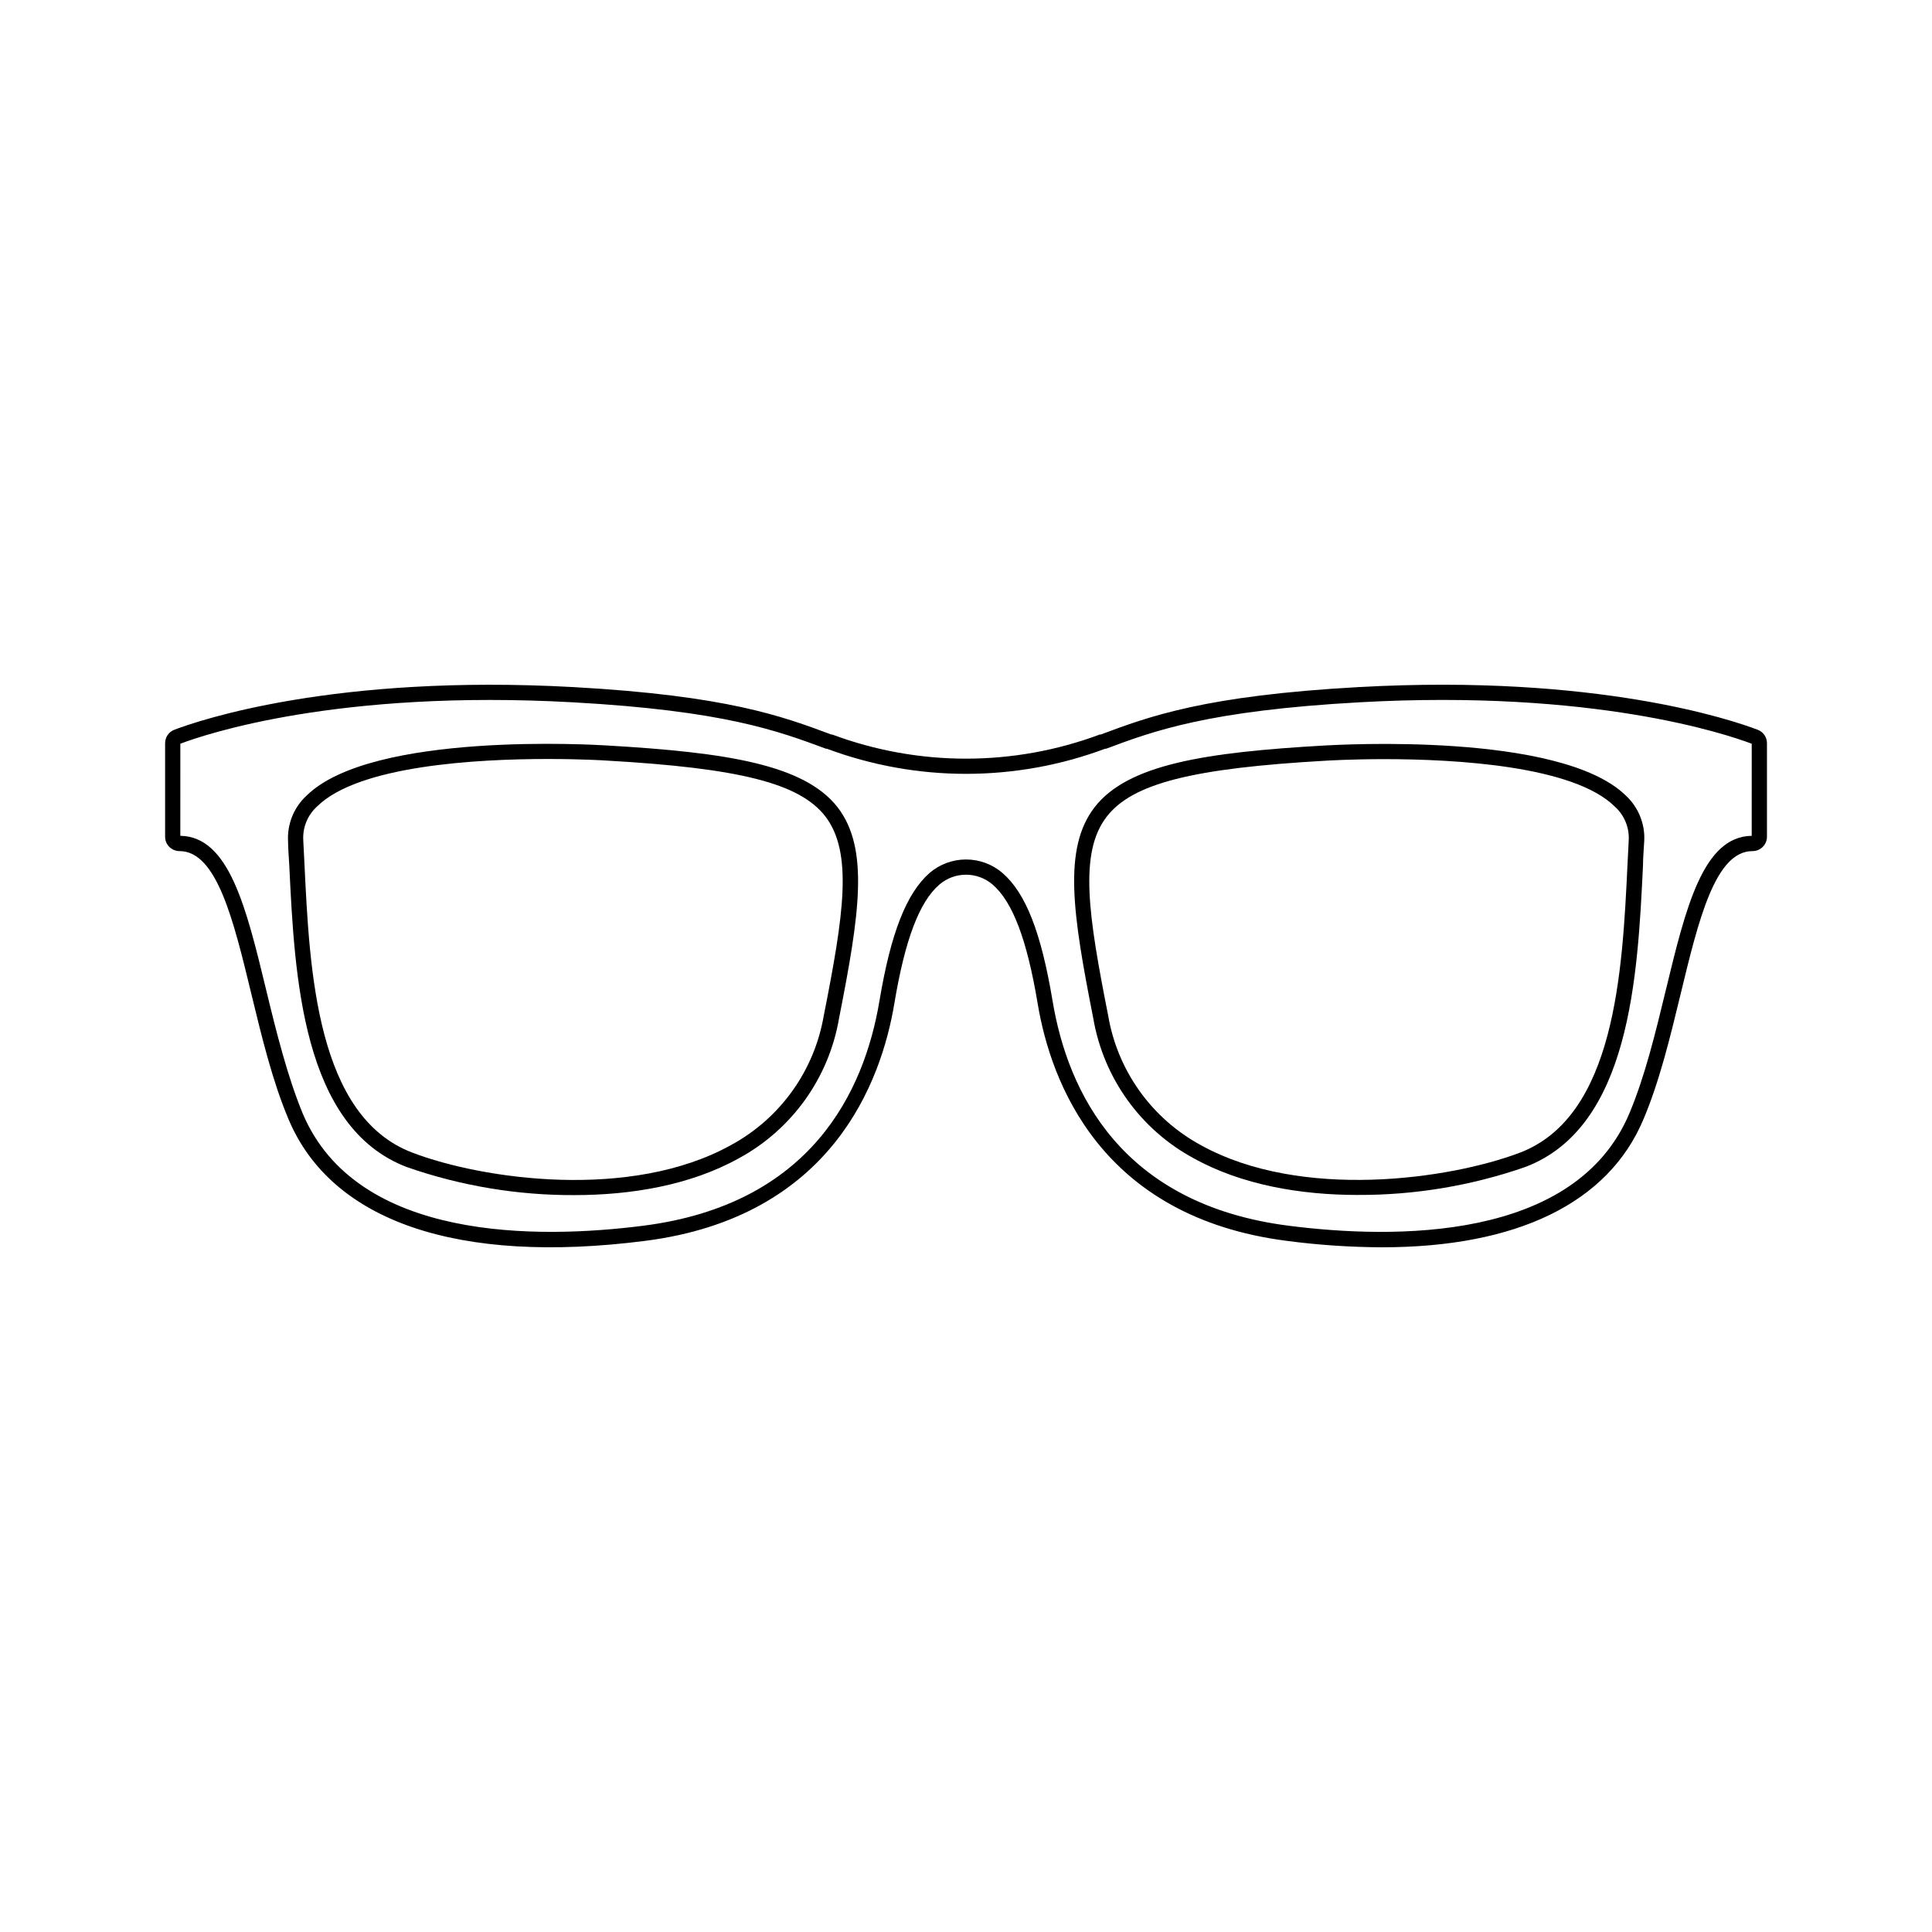 <?xml version="1.0" encoding="UTF-8"?>
<!-- Uploaded to: SVG Repo, www.svgrepo.com, Generator: SVG Repo Mixer Tools -->
<svg fill="#000000" width="800px" height="800px" version="1.1" viewBox="144 144 512 512" xmlns="http://www.w3.org/2000/svg">
 <g>
  <path d="m495.3 341.55c-32.121 1.812-52.395 5.059-61.184 16.324-8.504 10.965-5.824 28.434-0.402 55.902 2.676 15.82 12.488 29.527 26.602 37.164 12.836 7.133 28.516 9.734 43.527 9.734v-0.004c15.09 0.059 30.082-2.441 44.336-7.394 27.891-10.539 29.824-50.664 31.234-79.945 0-2.195 0.223-4.332 0.324-6.387 0.266-4.555-1.516-8.988-4.856-12.094-17.395-17.047-76.945-13.418-79.582-13.301zm80.328 25.172c-0.102 2.016-0.203 4.211-0.324 6.41-1.352 28.215-3.203 66.766-28.617 76.379-18.559 7.012-57.879 12.656-84.418-2.016v-0.004c-13.062-7.07-22.141-19.77-24.605-34.418-5.199-26.34-7.82-43.047-0.363-52.656 6.812-8.789 22.59-12.82 58.219-14.836 0.203 0 6.387-0.402 15.277-0.402 18.984 0 50.219 1.754 61.141 12.574 2.543 2.281 3.902 5.602 3.688 9.008z"/>
  <path d="m304.7 341.55c-2.641-0.16-62.191-3.789-79.5 13.34l-0.004 0.004c-3.34 3.102-5.121 7.535-4.856 12.09 0 2.016 0.223 4.191 0.324 6.387 1.41 29.281 3.344 69.406 31.234 79.945 14.254 4.965 29.246 7.465 44.336 7.398 15.012 0 30.691-2.602 43.527-9.734 14.113-7.637 23.922-21.344 26.602-37.16 5.422-27.469 8.062-44.941-0.402-55.902-8.828-11.266-29.141-14.512-61.262-16.367zm57.637 71.441h-0.004c-2.453 14.664-11.531 27.379-24.605 34.461-26.562 14.75-65.859 9.109-84.418 2.016-25.414-9.613-27.266-48.203-28.617-76.379-0.121-2.195-0.223-4.352-0.324-6.41l0.004 0.004c-0.207-3.391 1.145-6.691 3.668-8.969 10.922-10.82 42.16-12.574 61.141-12.574 8.887 0 15.074 0.383 15.277 0.402 35.629 2.016 51.41 6.047 58.219 14.75 7.477 9.695 4.856 26.402-0.344 52.738z"/>
  <path d="m609.79 337.39c-6.551-2.5-42.461-14.812-105.72-11.305-40.727 2.258-55.418 7.738-68.379 12.574h-0.242c-22.863 8.523-48.031 8.523-70.895 0h-0.242c-12.957-4.836-27.648-10.316-68.379-12.574-63.195-3.488-99.168 8.805-105.72 11.305-1.484 0.555-2.465 1.98-2.457 3.566v24.785c-0.004 1.027 0.41 2.008 1.148 2.723 0.715 0.699 1.68 1.09 2.68 1.086 9.875 0 14.309 18.34 19.004 37.766 2.762 11.387 5.602 23.176 9.875 33.293 11.387 27.105 44.918 38.551 94.434 32.242s62.652-42.137 66.121-62.957c2.82-16.867 6.609-26.883 11.93-31.477 4.055-3.484 10.051-3.484 14.105 0 5.32 4.594 9.109 14.609 11.93 31.477 3.465 20.816 16.668 56.668 66.121 62.957 8.312 1.094 16.688 1.656 25.07 1.695 35.77 0 60.035-11.707 69.363-33.938 4.273-10.078 7.113-21.906 9.875-33.293 4.695-19.426 9.129-37.766 19.004-37.766 1.008 0.008 1.98-0.383 2.699-1.086 0.738-0.715 1.152-1.695 1.148-2.723v-24.785c0.008-1.594-0.984-3.019-2.477-3.566zm-1.57 28.113c-12.918 0.18-17.473 19.043-22.754 40.848-2.719 11.246-5.523 22.852-9.652 32.668-14.328 34.117-62.676 33.332-90.223 29.824-44.516-5.664-58.645-35.547-62.652-59.609-3.023-18.137-7.113-28.555-13.262-33.875v-0.004c-2.691-2.316-6.125-3.586-9.672-3.586-3.551 0-6.984 1.27-9.676 3.586-6.047 5.32-10.238 15.758-13.262 33.875-4.031 24.062-18.137 53.949-62.652 59.609-27.547 3.508-75.895 4.293-90.223-29.824-4.031-9.812-6.934-21.422-9.652-32.668-5.281-21.824-9.836-40.668-22.754-40.848l0.004-24.402c6.691-2.559 41.938-14.41 103.93-10.984 40.125 2.215 54.41 7.578 67.188 12.312h0.242c23.773 8.867 49.945 8.867 73.715 0h0.242c12.695-4.734 27.066-10.078 67.188-12.312 61.988-3.445 97.156 8.422 103.93 10.984z"/>
 </g>
</svg>